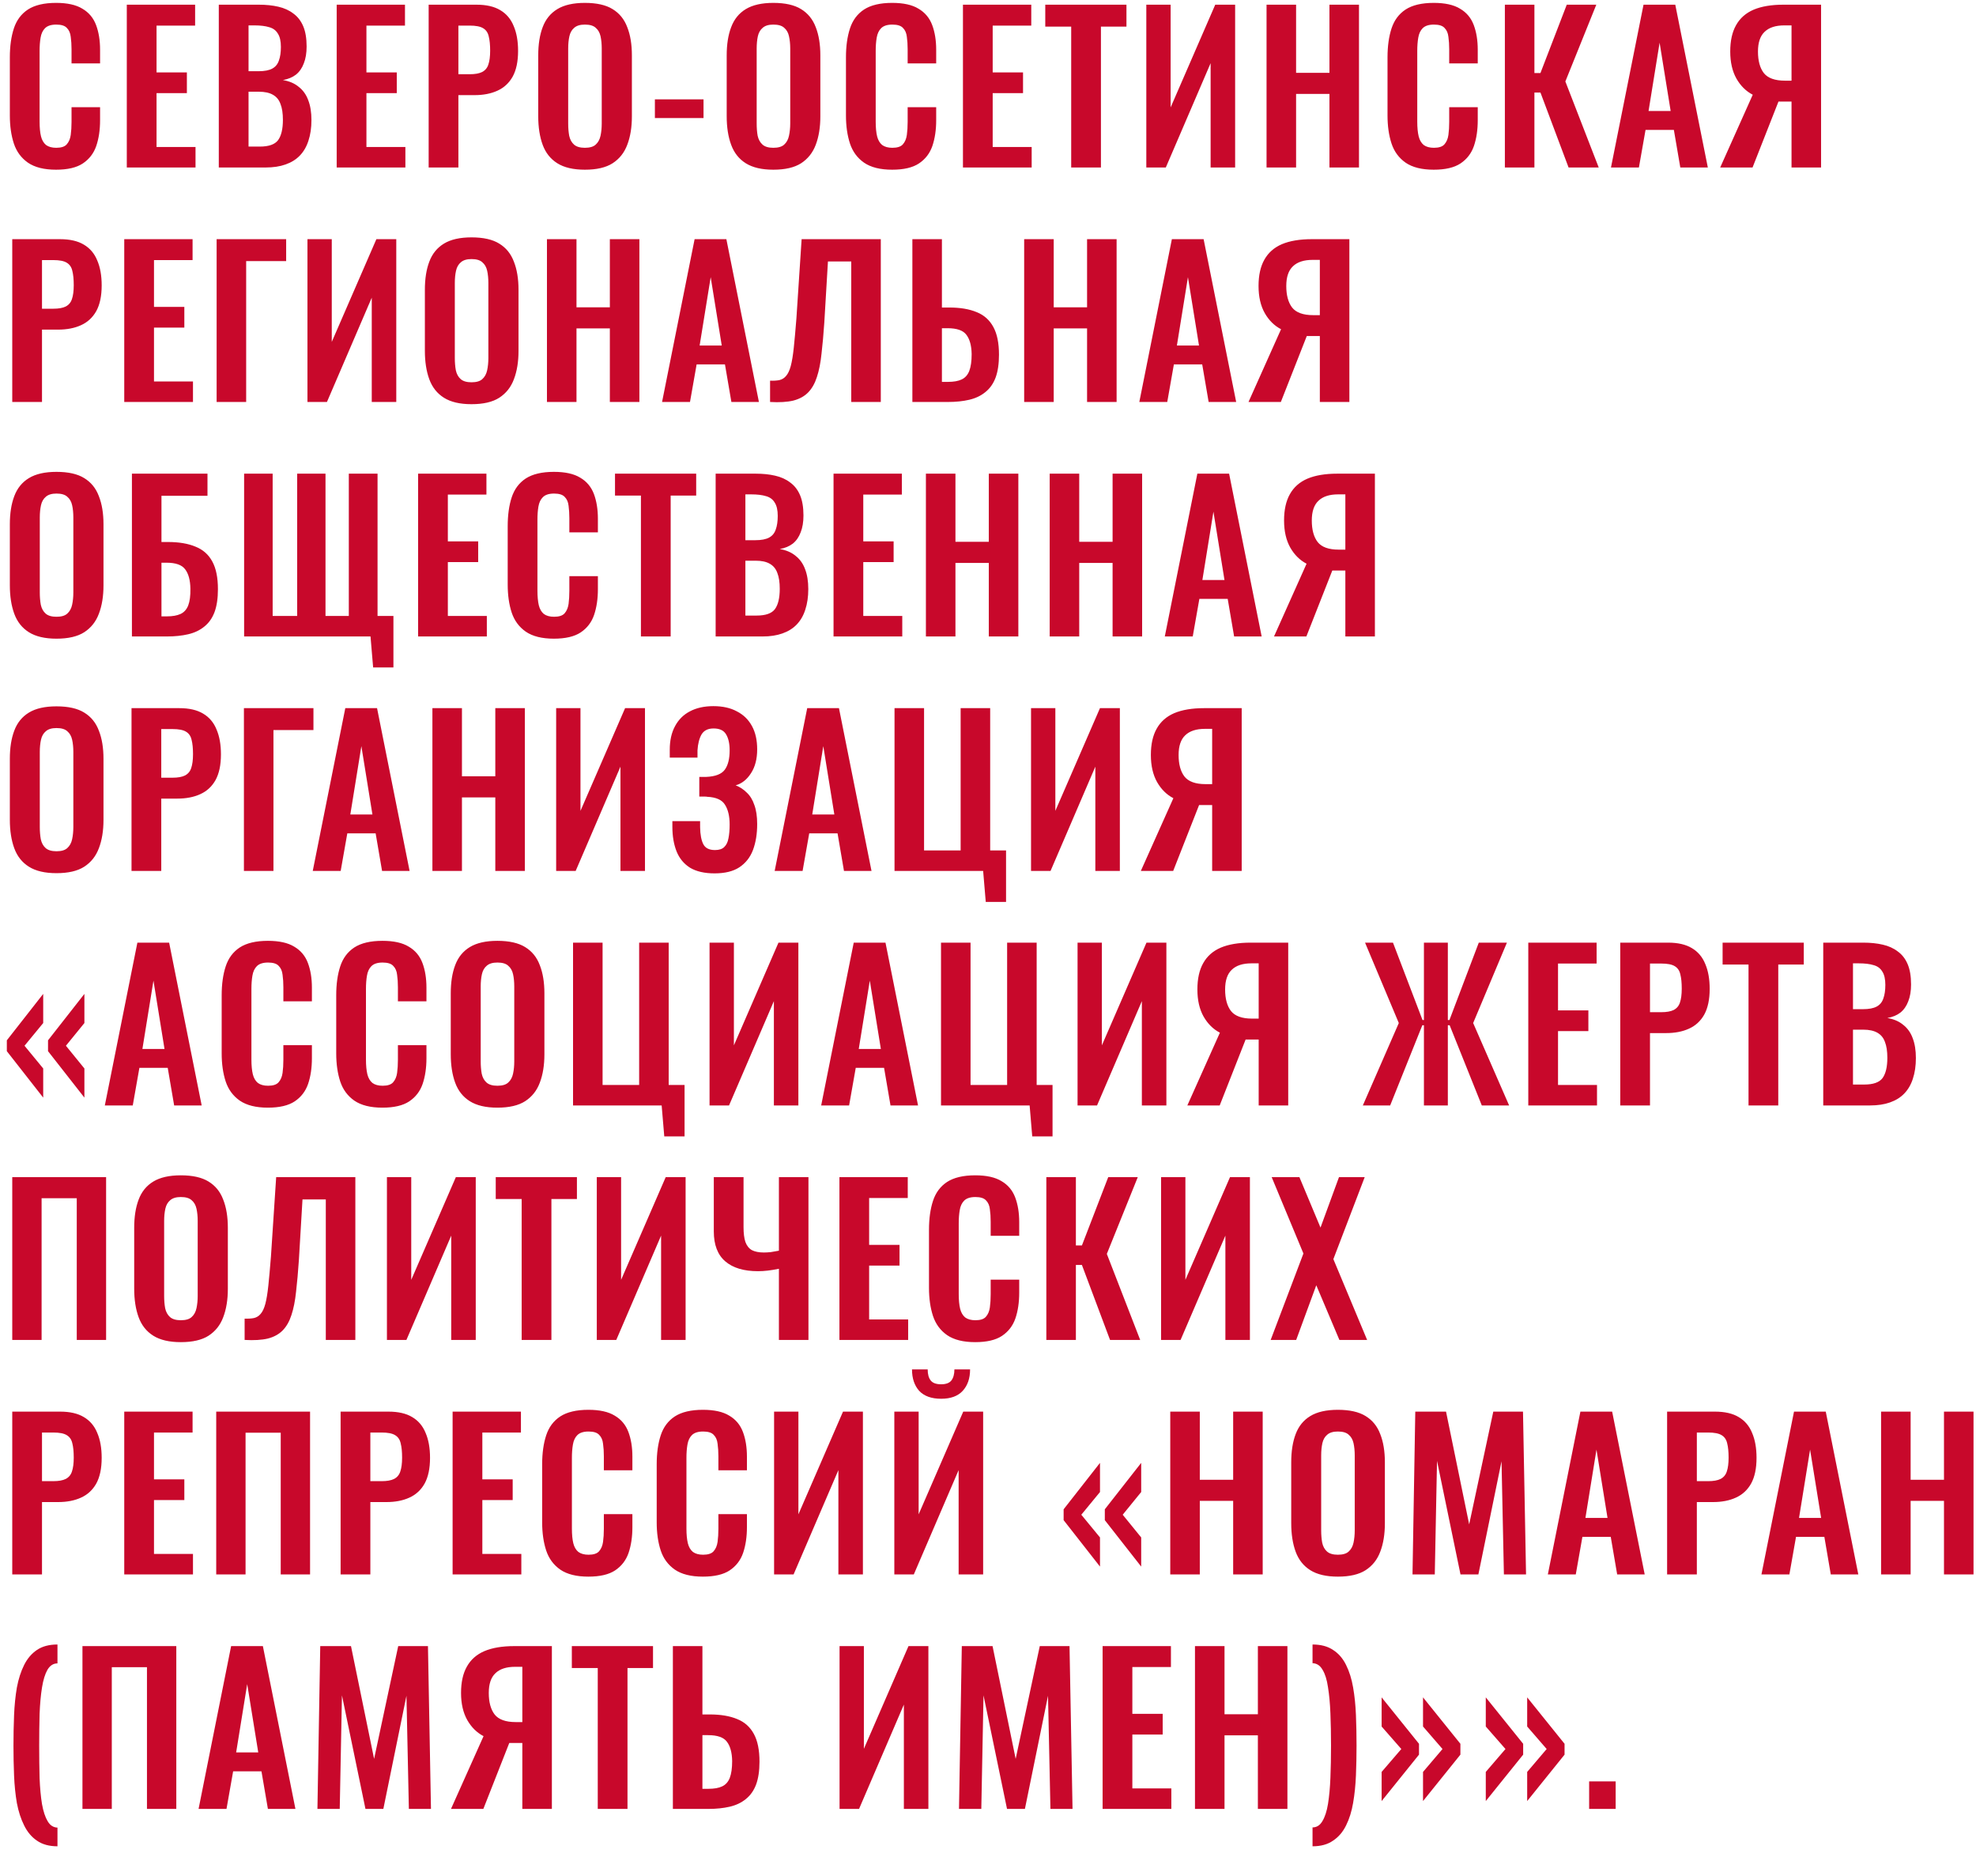 <svg width="59" height="56" viewBox="0 0 59 56" fill="none" xmlns="http://www.w3.org/2000/svg">
  <path
    d="M1.674 5.066C1.318 5.066 1.038 4.996 0.834 4.856C0.634 4.716 0.494 4.526 0.414 4.286C0.334 4.042 0.294 3.762 0.294 3.446V1.712C0.294 1.38 0.334 1.092 0.414 0.848C0.494 0.604 0.634 0.416 0.834 0.284C1.038 0.152 1.318 0.086 1.674 0.086C2.01 0.086 2.272 0.144 2.46 0.26C2.652 0.372 2.788 0.534 2.868 0.746C2.948 0.958 2.988 1.204 2.988 1.484V1.892H2.136V1.472C2.136 1.336 2.128 1.212 2.112 1.1C2.1 0.988 2.062 0.9 1.998 0.836C1.938 0.768 1.832 0.734 1.68 0.734C1.528 0.734 1.416 0.77 1.344 0.842C1.276 0.91 1.232 1.004 1.212 1.124C1.192 1.24 1.182 1.372 1.182 1.52V3.632C1.182 3.808 1.196 3.954 1.224 4.07C1.252 4.182 1.302 4.268 1.374 4.328C1.45 4.384 1.552 4.412 1.68 4.412C1.828 4.412 1.932 4.378 1.992 4.31C2.056 4.238 2.096 4.144 2.112 4.028C2.128 3.912 2.136 3.782 2.136 3.638V3.2H2.988V3.59C2.988 3.878 2.95 4.134 2.874 4.358C2.798 4.578 2.664 4.752 2.472 4.88C2.284 5.004 2.018 5.066 1.674 5.066ZM3.786 5V0.14H5.826V0.764H4.674V2.162H5.58V2.78H4.674V4.388H5.838V5H3.786ZM6.533 5V0.14H7.727C7.943 0.14 8.137 0.16 8.309 0.2C8.485 0.24 8.635 0.308 8.759 0.404C8.887 0.496 8.985 0.622 9.053 0.782C9.121 0.942 9.155 1.144 9.155 1.388C9.155 1.584 9.127 1.752 9.071 1.892C9.019 2.032 8.941 2.144 8.837 2.228C8.733 2.308 8.603 2.362 8.447 2.39C8.639 2.422 8.797 2.49 8.921 2.594C9.049 2.694 9.143 2.826 9.203 2.99C9.267 3.154 9.299 3.352 9.299 3.584C9.299 3.816 9.269 4.022 9.209 4.202C9.153 4.378 9.067 4.526 8.951 4.646C8.839 4.762 8.697 4.85 8.525 4.91C8.357 4.97 8.159 5 7.931 5H6.533ZM7.421 4.376H7.757C8.025 4.376 8.207 4.312 8.303 4.184C8.399 4.052 8.447 3.85 8.447 3.578C8.447 3.382 8.423 3.224 8.375 3.104C8.331 2.98 8.255 2.888 8.147 2.828C8.043 2.768 7.903 2.738 7.727 2.738H7.421V4.376ZM7.421 2.126H7.721C7.897 2.126 8.033 2.1 8.129 2.048C8.225 1.996 8.291 1.916 8.327 1.808C8.367 1.7 8.387 1.564 8.387 1.4C8.387 1.228 8.357 1.096 8.297 1.004C8.241 0.908 8.155 0.844 8.039 0.812C7.923 0.776 7.775 0.758 7.595 0.758H7.421V2.126ZM10.053 5V0.14H12.092V0.764H10.941V2.162H11.847V2.78H10.941V4.388H12.104V5H10.053ZM12.799 5V0.14H14.227C14.519 0.14 14.755 0.194 14.935 0.302C15.119 0.41 15.253 0.568 15.337 0.776C15.425 0.98 15.469 1.228 15.469 1.52C15.469 1.836 15.415 2.092 15.307 2.288C15.199 2.48 15.047 2.62 14.851 2.708C14.659 2.796 14.431 2.84 14.167 2.84H13.687V5H12.799ZM13.687 2.216H14.023C14.183 2.216 14.307 2.194 14.395 2.15C14.487 2.102 14.549 2.028 14.581 1.928C14.617 1.824 14.635 1.686 14.635 1.514C14.635 1.338 14.621 1.196 14.593 1.088C14.569 0.976 14.513 0.894 14.425 0.842C14.341 0.79 14.207 0.764 14.023 0.764H13.687V2.216ZM17.463 5.066C17.119 5.066 16.845 5.002 16.641 4.874C16.437 4.746 16.291 4.562 16.203 4.322C16.115 4.082 16.071 3.798 16.071 3.47V1.652C16.071 1.324 16.115 1.044 16.203 0.812C16.291 0.576 16.437 0.396 16.641 0.272C16.845 0.148 17.119 0.086 17.463 0.086C17.815 0.086 18.091 0.148 18.291 0.272C18.495 0.396 18.641 0.576 18.729 0.812C18.821 1.044 18.867 1.324 18.867 1.652V3.476C18.867 3.8 18.821 4.082 18.729 4.322C18.641 4.558 18.495 4.742 18.291 4.874C18.091 5.002 17.815 5.066 17.463 5.066ZM17.463 4.412C17.611 4.412 17.719 4.38 17.787 4.316C17.859 4.252 17.907 4.164 17.931 4.052C17.955 3.94 17.967 3.818 17.967 3.686V1.448C17.967 1.312 17.955 1.19 17.931 1.082C17.907 0.974 17.859 0.89 17.787 0.83C17.719 0.766 17.611 0.734 17.463 0.734C17.323 0.734 17.217 0.766 17.145 0.83C17.073 0.89 17.025 0.974 17.001 1.082C16.977 1.19 16.965 1.312 16.965 1.448V3.686C16.965 3.818 16.975 3.94 16.995 4.052C17.019 4.164 17.067 4.252 17.139 4.316C17.211 4.38 17.319 4.412 17.463 4.412ZM19.554 3.524V2.966H21.006V3.524H19.554ZM23.09 5.066C22.747 5.066 22.473 5.002 22.268 4.874C22.064 4.746 21.919 4.562 21.831 4.322C21.742 4.082 21.698 3.798 21.698 3.47V1.652C21.698 1.324 21.742 1.044 21.831 0.812C21.919 0.576 22.064 0.396 22.268 0.272C22.473 0.148 22.747 0.086 23.09 0.086C23.442 0.086 23.718 0.148 23.919 0.272C24.122 0.396 24.268 0.576 24.357 0.812C24.448 1.044 24.494 1.324 24.494 1.652V3.476C24.494 3.8 24.448 4.082 24.357 4.322C24.268 4.558 24.122 4.742 23.919 4.874C23.718 5.002 23.442 5.066 23.09 5.066ZM23.09 4.412C23.238 4.412 23.346 4.38 23.415 4.316C23.486 4.252 23.535 4.164 23.558 4.052C23.582 3.94 23.595 3.818 23.595 3.686V1.448C23.595 1.312 23.582 1.19 23.558 1.082C23.535 0.974 23.486 0.89 23.415 0.83C23.346 0.766 23.238 0.734 23.09 0.734C22.951 0.734 22.845 0.766 22.773 0.83C22.701 0.89 22.652 0.974 22.628 1.082C22.605 1.19 22.593 1.312 22.593 1.448V3.686C22.593 3.818 22.602 3.94 22.622 4.052C22.646 4.164 22.695 4.252 22.767 4.316C22.838 4.38 22.947 4.412 23.09 4.412ZM26.639 5.066C26.283 5.066 26.003 4.996 25.799 4.856C25.599 4.716 25.459 4.526 25.379 4.286C25.299 4.042 25.259 3.762 25.259 3.446V1.712C25.259 1.38 25.299 1.092 25.379 0.848C25.459 0.604 25.599 0.416 25.799 0.284C26.003 0.152 26.283 0.086 26.639 0.086C26.975 0.086 27.237 0.144 27.425 0.26C27.617 0.372 27.753 0.534 27.833 0.746C27.913 0.958 27.953 1.204 27.953 1.484V1.892H27.101V1.472C27.101 1.336 27.093 1.212 27.077 1.1C27.065 0.988 27.027 0.9 26.963 0.836C26.903 0.768 26.797 0.734 26.645 0.734C26.493 0.734 26.381 0.77 26.309 0.842C26.241 0.91 26.197 1.004 26.177 1.124C26.157 1.24 26.147 1.372 26.147 1.52V3.632C26.147 3.808 26.161 3.954 26.189 4.07C26.217 4.182 26.267 4.268 26.339 4.328C26.415 4.384 26.517 4.412 26.645 4.412C26.793 4.412 26.897 4.378 26.957 4.31C27.021 4.238 27.061 4.144 27.077 4.028C27.093 3.912 27.101 3.782 27.101 3.638V3.2H27.953V3.59C27.953 3.878 27.915 4.134 27.839 4.358C27.763 4.578 27.629 4.752 27.437 4.88C27.249 5.004 26.983 5.066 26.639 5.066ZM28.752 5V0.14H30.792V0.764H29.64V2.162H30.546V2.78H29.64V4.388H30.804V5H28.752ZM31.984 5V0.794H31.21V0.14H33.634V0.794H32.872V5H31.984ZM34.227 5V0.14H34.953V3.206L36.285 0.14H36.879V5H36.147V1.886L34.809 5H34.227ZM37.817 5V0.14H38.699V2.174H39.695V0.14H40.577V5H39.695V2.804H38.699V5H37.817ZM42.809 5.066C42.453 5.066 42.173 4.996 41.969 4.856C41.769 4.716 41.629 4.526 41.549 4.286C41.469 4.042 41.429 3.762 41.429 3.446V1.712C41.429 1.38 41.469 1.092 41.549 0.848C41.629 0.604 41.769 0.416 41.969 0.284C42.173 0.152 42.453 0.086 42.809 0.086C43.145 0.086 43.407 0.144 43.595 0.26C43.787 0.372 43.923 0.534 44.003 0.746C44.083 0.958 44.123 1.204 44.123 1.484V1.892H43.271V1.472C43.271 1.336 43.263 1.212 43.247 1.1C43.235 0.988 43.197 0.9 43.133 0.836C43.073 0.768 42.967 0.734 42.815 0.734C42.663 0.734 42.551 0.77 42.479 0.842C42.411 0.91 42.367 1.004 42.347 1.124C42.327 1.24 42.317 1.372 42.317 1.52V3.632C42.317 3.808 42.331 3.954 42.359 4.07C42.387 4.182 42.437 4.268 42.509 4.328C42.585 4.384 42.687 4.412 42.815 4.412C42.963 4.412 43.067 4.378 43.127 4.31C43.191 4.238 43.231 4.144 43.247 4.028C43.263 3.912 43.271 3.782 43.271 3.638V3.2H44.123V3.59C44.123 3.878 44.085 4.134 44.009 4.358C43.933 4.578 43.799 4.752 43.607 4.88C43.419 5.004 43.153 5.066 42.809 5.066ZM44.933 5V0.14H45.815V2.18H45.995L46.781 0.14H47.663L46.739 2.432L47.735 5H46.835L45.995 2.762H45.815V5H44.933ZM48.101 5L49.073 0.14H50.021L50.993 5H50.171L49.979 3.878H49.133L48.935 5H48.101ZM49.223 3.314H49.883L49.553 1.274L49.223 3.314ZM51.362 5L52.334 2.828C52.134 2.724 51.972 2.564 51.848 2.348C51.724 2.128 51.662 1.858 51.662 1.538C51.662 1.218 51.72 0.956 51.836 0.752C51.952 0.544 52.126 0.39 52.358 0.29C52.594 0.19 52.892 0.14 53.252 0.14H54.374V5H53.492V3.032H53.21C53.202 3.032 53.184 3.032 53.156 3.032C53.128 3.032 53.11 3.032 53.102 3.032L52.328 5H51.362ZM53.294 2.408H53.492V0.758H53.276C53.016 0.758 52.82 0.822 52.688 0.95C52.556 1.074 52.49 1.27 52.49 1.538C52.49 1.814 52.548 2.028 52.664 2.18C52.784 2.332 52.994 2.408 53.294 2.408ZM0.366 12V7.14H1.794C2.086 7.14 2.322 7.194 2.502 7.302C2.686 7.41 2.82 7.568 2.904 7.776C2.992 7.98 3.036 8.228 3.036 8.52C3.036 8.836 2.982 9.092 2.874 9.288C2.766 9.48 2.614 9.62 2.418 9.708C2.226 9.796 1.998 9.84 1.734 9.84H1.254V12H0.366ZM1.254 9.216H1.59C1.75 9.216 1.874 9.194 1.962 9.15C2.054 9.102 2.116 9.028 2.148 8.928C2.184 8.824 2.202 8.686 2.202 8.514C2.202 8.338 2.188 8.196 2.16 8.088C2.136 7.976 2.08 7.894 1.992 7.842C1.908 7.79 1.774 7.764 1.59 7.764H1.254V9.216ZM3.71 12V7.14H5.75V7.764H4.598V9.162H5.504V9.78H4.598V11.388H5.762V12H3.71ZM6.468 12V7.14H8.544V7.794H7.35V12H6.468ZM9.18 12V7.14H9.906V10.206L11.238 7.14H11.832V12H11.1V8.886L9.762 12H9.18ZM14.078 12.066C13.734 12.066 13.46 12.002 13.256 11.874C13.052 11.746 12.906 11.562 12.818 11.322C12.73 11.082 12.686 10.798 12.686 10.47V8.652C12.686 8.324 12.73 8.044 12.818 7.812C12.906 7.576 13.052 7.396 13.256 7.272C13.46 7.148 13.734 7.086 14.078 7.086C14.43 7.086 14.706 7.148 14.906 7.272C15.11 7.396 15.256 7.576 15.344 7.812C15.436 8.044 15.482 8.324 15.482 8.652V10.476C15.482 10.8 15.436 11.082 15.344 11.322C15.256 11.558 15.11 11.742 14.906 11.874C14.706 12.002 14.43 12.066 14.078 12.066ZM14.078 11.412C14.226 11.412 14.334 11.38 14.402 11.316C14.474 11.252 14.522 11.164 14.546 11.052C14.57 10.94 14.582 10.818 14.582 10.686V8.448C14.582 8.312 14.57 8.19 14.546 8.082C14.522 7.974 14.474 7.89 14.402 7.83C14.334 7.766 14.226 7.734 14.078 7.734C13.938 7.734 13.832 7.766 13.76 7.83C13.688 7.89 13.64 7.974 13.616 8.082C13.592 8.19 13.58 8.312 13.58 8.448V10.686C13.58 10.818 13.59 10.94 13.61 11.052C13.634 11.164 13.682 11.252 13.754 11.316C13.826 11.38 13.934 11.412 14.078 11.412ZM16.331 12V7.14H17.213V9.174H18.209V7.14H19.091V12H18.209V9.804H17.213V12H16.331ZM19.768 12L20.74 7.14H21.688L22.66 12H21.838L21.646 10.878H20.8L20.602 12H19.768ZM20.89 10.314H21.55L21.22 8.274L20.89 10.314ZM22.993 12V11.364C23.105 11.368 23.199 11.362 23.275 11.346C23.355 11.326 23.421 11.284 23.473 11.22C23.529 11.156 23.575 11.058 23.611 10.926C23.647 10.79 23.677 10.608 23.701 10.38C23.725 10.152 23.751 9.862 23.779 9.51L23.935 7.14H26.299V12H25.417V7.806H24.721L24.613 9.618C24.589 9.974 24.561 10.288 24.529 10.56C24.501 10.832 24.455 11.064 24.391 11.256C24.331 11.444 24.245 11.596 24.133 11.712C24.021 11.828 23.873 11.91 23.689 11.958C23.505 12.002 23.273 12.016 22.993 12ZM27.242 12V7.14H28.124V9.18H28.34C28.668 9.18 28.942 9.226 29.162 9.318C29.382 9.406 29.548 9.554 29.66 9.762C29.772 9.966 29.828 10.242 29.828 10.59C29.828 10.862 29.794 11.09 29.726 11.274C29.658 11.454 29.556 11.598 29.42 11.706C29.288 11.814 29.128 11.89 28.94 11.934C28.752 11.978 28.54 12 28.304 12H27.242ZM28.124 11.4H28.304C28.476 11.4 28.612 11.376 28.712 11.328C28.816 11.28 28.892 11.196 28.94 11.076C28.988 10.952 29.012 10.784 29.012 10.572C29.008 10.32 28.956 10.128 28.856 9.996C28.76 9.864 28.572 9.798 28.292 9.798H28.124V11.4ZM30.58 12V7.14H31.462V9.174H32.458V7.14H33.34V12H32.458V9.804H31.462V12H30.58ZM34.018 12L34.99 7.14H35.938L36.91 12H36.088L35.896 10.878H35.05L34.852 12H34.018ZM35.14 10.314H35.8L35.47 8.274L35.14 10.314ZM37.278 12L38.25 9.828C38.05 9.724 37.888 9.564 37.764 9.348C37.64 9.128 37.578 8.858 37.578 8.538C37.578 8.218 37.636 7.956 37.752 7.752C37.868 7.544 38.042 7.39 38.274 7.29C38.51 7.19 38.808 7.14 39.168 7.14H40.29V12H39.408V10.032H39.126C39.118 10.032 39.1 10.032 39.072 10.032C39.044 10.032 39.026 10.032 39.018 10.032L38.244 12H37.278ZM39.21 9.408H39.408V7.758H39.192C38.932 7.758 38.736 7.822 38.604 7.95C38.472 8.074 38.406 8.27 38.406 8.538C38.406 8.814 38.464 9.028 38.58 9.18C38.7 9.332 38.91 9.408 39.21 9.408ZM1.686 19.066C1.342 19.066 1.068 19.002 0.864 18.874C0.66 18.746 0.514 18.562 0.426 18.322C0.338 18.082 0.294 17.798 0.294 17.47V15.652C0.294 15.324 0.338 15.044 0.426 14.812C0.514 14.576 0.66 14.396 0.864 14.272C1.068 14.148 1.342 14.086 1.686 14.086C2.038 14.086 2.314 14.148 2.514 14.272C2.718 14.396 2.864 14.576 2.952 14.812C3.044 15.044 3.09 15.324 3.09 15.652V17.476C3.09 17.8 3.044 18.082 2.952 18.322C2.864 18.558 2.718 18.742 2.514 18.874C2.314 19.002 2.038 19.066 1.686 19.066ZM1.686 18.412C1.834 18.412 1.942 18.38 2.01 18.316C2.082 18.252 2.13 18.164 2.154 18.052C2.178 17.94 2.19 17.818 2.19 17.686V15.448C2.19 15.312 2.178 15.19 2.154 15.082C2.13 14.974 2.082 14.89 2.01 14.83C1.942 14.766 1.834 14.734 1.686 14.734C1.546 14.734 1.44 14.766 1.368 14.83C1.296 14.89 1.248 14.974 1.224 15.082C1.2 15.19 1.188 15.312 1.188 15.448V17.686C1.188 17.818 1.198 17.94 1.218 18.052C1.242 18.164 1.29 18.252 1.362 18.316C1.434 18.38 1.542 18.412 1.686 18.412ZM3.939 19V14.14H6.195V14.8H4.821V16.18H5.013C5.341 16.18 5.615 16.226 5.835 16.318C6.059 16.406 6.227 16.554 6.339 16.762C6.451 16.966 6.507 17.242 6.507 17.59C6.507 17.862 6.473 18.09 6.405 18.274C6.337 18.454 6.235 18.598 6.099 18.706C5.967 18.814 5.807 18.89 5.619 18.934C5.431 18.978 5.217 19 4.977 19H3.939ZM4.821 18.4H4.983C5.151 18.4 5.287 18.376 5.391 18.328C5.495 18.28 5.571 18.196 5.619 18.076C5.667 17.952 5.689 17.784 5.685 17.572C5.681 17.32 5.629 17.128 5.529 16.996C5.433 16.864 5.247 16.798 4.971 16.798H4.821V18.4ZM11.141 19.924L11.063 19H7.289V14.14H8.141V18.388H8.873V14.14H9.719V18.388H10.415V14.14H11.273V18.388H11.747V19.924H11.141ZM12.484 19V14.14H14.524V14.764H13.372V16.162H14.278V16.78H13.372V18.388H14.536V19H12.484ZM16.538 19.066C16.183 19.066 15.902 18.996 15.698 18.856C15.498 18.716 15.358 18.526 15.278 18.286C15.198 18.042 15.159 17.762 15.159 17.446V15.712C15.159 15.38 15.198 15.092 15.278 14.848C15.358 14.604 15.498 14.416 15.698 14.284C15.902 14.152 16.183 14.086 16.538 14.086C16.875 14.086 17.137 14.144 17.325 14.26C17.517 14.372 17.652 14.534 17.733 14.746C17.812 14.958 17.852 15.204 17.852 15.484V15.892H17V15.472C17 15.336 16.992 15.212 16.977 15.1C16.965 14.988 16.927 14.9 16.863 14.836C16.802 14.768 16.697 14.734 16.544 14.734C16.392 14.734 16.28 14.77 16.209 14.842C16.14 14.91 16.096 15.004 16.076 15.124C16.056 15.24 16.047 15.372 16.047 15.52V17.632C16.047 17.808 16.061 17.954 16.088 18.07C16.116 18.182 16.166 18.268 16.238 18.328C16.314 18.384 16.416 18.412 16.544 18.412C16.692 18.412 16.797 18.378 16.857 18.31C16.921 18.238 16.96 18.144 16.977 18.028C16.992 17.912 17 17.782 17 17.638V17.2H17.852V17.59C17.852 17.878 17.814 18.134 17.738 18.358C17.663 18.578 17.529 18.752 17.337 18.88C17.148 19.004 16.883 19.066 16.538 19.066ZM19.137 19V14.794H18.363V14.14H20.787V14.794H20.025V19H19.137ZM21.368 19V14.14H22.562C22.778 14.14 22.972 14.16 23.144 14.2C23.32 14.24 23.47 14.308 23.594 14.404C23.722 14.496 23.82 14.622 23.888 14.782C23.956 14.942 23.99 15.144 23.99 15.388C23.99 15.584 23.962 15.752 23.906 15.892C23.854 16.032 23.776 16.144 23.672 16.228C23.568 16.308 23.438 16.362 23.282 16.39C23.474 16.422 23.632 16.49 23.756 16.594C23.884 16.694 23.978 16.826 24.038 16.99C24.102 17.154 24.134 17.352 24.134 17.584C24.134 17.816 24.104 18.022 24.044 18.202C23.988 18.378 23.902 18.526 23.786 18.646C23.674 18.762 23.532 18.85 23.36 18.91C23.192 18.97 22.994 19 22.766 19H21.368ZM22.256 18.376H22.592C22.86 18.376 23.042 18.312 23.138 18.184C23.234 18.052 23.282 17.85 23.282 17.578C23.282 17.382 23.258 17.224 23.21 17.104C23.166 16.98 23.09 16.888 22.982 16.828C22.878 16.768 22.738 16.738 22.562 16.738H22.256V18.376ZM22.256 16.126H22.556C22.732 16.126 22.868 16.1 22.964 16.048C23.06 15.996 23.126 15.916 23.162 15.808C23.202 15.7 23.222 15.564 23.222 15.4C23.222 15.228 23.192 15.096 23.132 15.004C23.076 14.908 22.99 14.844 22.874 14.812C22.758 14.776 22.61 14.758 22.43 14.758H22.256V16.126ZM24.888 19V14.14H26.928V14.764H25.776V16.162H26.682V16.78H25.776V18.388H26.94V19H24.888ZM27.646 19V14.14H28.528V16.174H29.524V14.14H30.406V19H29.524V16.804H28.528V19H27.646ZM31.342 19V14.14H32.224V16.174H33.22V14.14H34.102V19H33.22V16.804H32.224V19H31.342ZM34.779 19L35.751 14.14H36.699L37.671 19H36.849L36.657 17.878H35.811L35.613 19H34.779ZM35.901 17.314H36.561L36.231 15.274L35.901 17.314ZM38.04 19L39.012 16.828C38.812 16.724 38.65 16.564 38.526 16.348C38.402 16.128 38.34 15.858 38.34 15.538C38.34 15.218 38.398 14.956 38.514 14.752C38.63 14.544 38.804 14.39 39.036 14.29C39.272 14.19 39.57 14.14 39.93 14.14H41.052V19H40.17V17.032H39.888C39.88 17.032 39.862 17.032 39.834 17.032C39.806 17.032 39.788 17.032 39.78 17.032L39.006 19H38.04ZM39.972 16.408H40.17V14.758H39.954C39.694 14.758 39.498 14.822 39.366 14.95C39.234 15.074 39.168 15.27 39.168 15.538C39.168 15.814 39.226 16.028 39.342 16.18C39.462 16.332 39.672 16.408 39.972 16.408ZM1.686 26.066C1.342 26.066 1.068 26.002 0.864 25.874C0.66 25.746 0.514 25.562 0.426 25.322C0.338 25.082 0.294 24.798 0.294 24.47V22.652C0.294 22.324 0.338 22.044 0.426 21.812C0.514 21.576 0.66 21.396 0.864 21.272C1.068 21.148 1.342 21.086 1.686 21.086C2.038 21.086 2.314 21.148 2.514 21.272C2.718 21.396 2.864 21.576 2.952 21.812C3.044 22.044 3.09 22.324 3.09 22.652V24.476C3.09 24.8 3.044 25.082 2.952 25.322C2.864 25.558 2.718 25.742 2.514 25.874C2.314 26.002 2.038 26.066 1.686 26.066ZM1.686 25.412C1.834 25.412 1.942 25.38 2.01 25.316C2.082 25.252 2.13 25.164 2.154 25.052C2.178 24.94 2.19 24.818 2.19 24.686V22.448C2.19 22.312 2.178 22.19 2.154 22.082C2.13 21.974 2.082 21.89 2.01 21.83C1.942 21.766 1.834 21.734 1.686 21.734C1.546 21.734 1.44 21.766 1.368 21.83C1.296 21.89 1.248 21.974 1.224 22.082C1.2 22.19 1.188 22.312 1.188 22.448V24.686C1.188 24.818 1.198 24.94 1.218 25.052C1.242 25.164 1.29 25.252 1.362 25.316C1.434 25.38 1.542 25.412 1.686 25.412ZM3.927 26V21.14H5.355C5.647 21.14 5.883 21.194 6.063 21.302C6.247 21.41 6.381 21.568 6.465 21.776C6.553 21.98 6.597 22.228 6.597 22.52C6.597 22.836 6.543 23.092 6.435 23.288C6.327 23.48 6.175 23.62 5.979 23.708C5.787 23.796 5.559 23.84 5.295 23.84H4.815V26H3.927ZM4.815 23.216H5.151C5.311 23.216 5.435 23.194 5.523 23.15C5.615 23.102 5.677 23.028 5.709 22.928C5.745 22.824 5.763 22.686 5.763 22.514C5.763 22.338 5.749 22.196 5.721 22.088C5.697 21.976 5.641 21.894 5.553 21.842C5.469 21.79 5.335 21.764 5.151 21.764H4.815V23.216ZM7.283 26V21.14H9.359V21.794H8.165V26H7.283ZM9.338 26L10.31 21.14H11.258L12.23 26H11.408L11.216 24.878H10.37L10.172 26H9.338ZM10.46 24.314H11.12L10.79 22.274L10.46 24.314ZM12.911 26V21.14H13.793V23.174H14.789V21.14H15.671V26H14.789V23.804H13.793V26H12.911ZM16.606 26V21.14H17.332V24.206L18.664 21.14H19.258V26H18.526V22.886L17.188 26H16.606ZM21.336 26.072C21.036 26.072 20.792 26.016 20.604 25.904C20.42 25.788 20.286 25.626 20.202 25.418C20.118 25.206 20.076 24.96 20.076 24.68V24.512H20.904C20.904 24.532 20.904 24.56 20.904 24.596C20.904 24.628 20.904 24.66 20.904 24.692C20.908 24.916 20.94 25.086 21 25.202C21.06 25.318 21.176 25.376 21.348 25.376C21.472 25.376 21.564 25.346 21.624 25.286C21.688 25.226 21.73 25.14 21.75 25.028C21.774 24.912 21.786 24.774 21.786 24.614C21.786 24.366 21.74 24.17 21.648 24.026C21.56 23.878 21.382 23.798 21.114 23.786C21.102 23.782 21.082 23.78 21.054 23.78C21.03 23.78 21.002 23.78 20.97 23.78C20.938 23.78 20.908 23.78 20.88 23.78V23.192C20.904 23.192 20.928 23.192 20.952 23.192C20.976 23.192 21 23.192 21.024 23.192C21.052 23.192 21.074 23.192 21.09 23.192C21.362 23.18 21.546 23.108 21.642 22.976C21.738 22.844 21.786 22.652 21.786 22.4C21.786 22.196 21.75 22.036 21.678 21.92C21.61 21.804 21.486 21.746 21.306 21.746C21.138 21.746 21.018 21.806 20.946 21.926C20.878 22.046 20.838 22.204 20.826 22.4C20.826 22.416 20.826 22.446 20.826 22.49C20.826 22.53 20.826 22.572 20.826 22.616H19.998V22.382C19.998 22.106 20.05 21.872 20.154 21.68C20.258 21.484 20.406 21.336 20.598 21.236C20.794 21.132 21.028 21.08 21.3 21.08C21.576 21.08 21.81 21.132 22.002 21.236C22.198 21.336 22.348 21.482 22.452 21.674C22.556 21.862 22.608 22.094 22.608 22.37C22.608 22.658 22.546 22.896 22.422 23.084C22.302 23.272 22.15 23.392 21.966 23.444C22.09 23.492 22.2 23.564 22.296 23.66C22.396 23.752 22.472 23.876 22.524 24.032C22.58 24.184 22.608 24.374 22.608 24.602C22.608 24.894 22.566 25.152 22.482 25.376C22.398 25.596 22.262 25.768 22.074 25.892C21.89 26.012 21.644 26.072 21.336 26.072ZM23.13 26L24.102 21.14H25.05L26.022 26H25.2L25.008 24.878H24.162L23.964 26H23.13ZM24.252 24.314H24.912L24.582 22.274L24.252 24.314ZM29.433 26.924L29.355 26H26.709V21.14H27.591V25.388H28.683V21.14H29.565V25.388H30.039V26.924H29.433ZM30.785 26V21.14H31.511V24.206L32.843 21.14H33.437V26H32.705V22.886L31.367 26H30.785ZM34.063 26L35.035 23.828C34.835 23.724 34.673 23.564 34.549 23.348C34.425 23.128 34.363 22.858 34.363 22.538C34.363 22.218 34.421 21.956 34.537 21.752C34.653 21.544 34.827 21.39 35.059 21.29C35.295 21.19 35.593 21.14 35.953 21.14H37.075V26H36.193V24.032H35.911C35.903 24.032 35.885 24.032 35.857 24.032C35.829 24.032 35.811 24.032 35.803 24.032L35.029 26H34.063ZM35.995 23.408H36.193V21.758H35.977C35.717 21.758 35.521 21.822 35.389 21.95C35.257 22.074 35.191 22.27 35.191 22.538C35.191 22.814 35.249 23.028 35.365 23.18C35.485 23.332 35.695 23.408 35.995 23.408ZM2.52 32.766L1.434 31.38V31.056L2.52 29.67V30.54L1.968 31.218L2.52 31.896V32.766ZM1.29 32.766L0.204 31.38V31.056L1.29 29.67V30.54L0.732 31.218L1.29 31.896V32.766ZM3.13 33L4.102 28.14H5.05L6.022 33H5.2L5.008 31.878H4.162L3.964 33H3.13ZM4.252 31.314H4.912L4.582 29.274L4.252 31.314ZM7.999 33.066C7.643 33.066 7.363 32.996 7.159 32.856C6.959 32.716 6.819 32.526 6.739 32.286C6.659 32.042 6.619 31.762 6.619 31.446V29.712C6.619 29.38 6.659 29.092 6.739 28.848C6.819 28.604 6.959 28.416 7.159 28.284C7.363 28.152 7.643 28.086 7.999 28.086C8.335 28.086 8.597 28.144 8.785 28.26C8.977 28.372 9.113 28.534 9.193 28.746C9.273 28.958 9.313 29.204 9.313 29.484V29.892H8.461V29.472C8.461 29.336 8.453 29.212 8.437 29.1C8.425 28.988 8.387 28.9 8.323 28.836C8.263 28.768 8.157 28.734 8.005 28.734C7.853 28.734 7.741 28.77 7.669 28.842C7.601 28.91 7.557 29.004 7.537 29.124C7.517 29.24 7.507 29.372 7.507 29.52V31.632C7.507 31.808 7.521 31.954 7.549 32.07C7.577 32.182 7.627 32.268 7.699 32.328C7.775 32.384 7.877 32.412 8.005 32.412C8.153 32.412 8.257 32.378 8.317 32.31C8.381 32.238 8.421 32.144 8.437 32.028C8.453 31.912 8.461 31.782 8.461 31.638V31.2H9.313V31.59C9.313 31.878 9.275 32.134 9.199 32.358C9.123 32.578 8.989 32.752 8.797 32.88C8.609 33.004 8.343 33.066 7.999 33.066ZM11.419 33.066C11.063 33.066 10.783 32.996 10.579 32.856C10.379 32.716 10.239 32.526 10.159 32.286C10.079 32.042 10.039 31.762 10.039 31.446V29.712C10.039 29.38 10.079 29.092 10.159 28.848C10.239 28.604 10.379 28.416 10.579 28.284C10.783 28.152 11.063 28.086 11.419 28.086C11.755 28.086 12.017 28.144 12.205 28.26C12.397 28.372 12.533 28.534 12.613 28.746C12.693 28.958 12.733 29.204 12.733 29.484V29.892H11.881V29.472C11.881 29.336 11.873 29.212 11.857 29.1C11.845 28.988 11.807 28.9 11.743 28.836C11.683 28.768 11.577 28.734 11.425 28.734C11.273 28.734 11.161 28.77 11.089 28.842C11.021 28.91 10.977 29.004 10.957 29.124C10.937 29.24 10.927 29.372 10.927 29.52V31.632C10.927 31.808 10.941 31.954 10.969 32.07C10.997 32.182 11.047 32.268 11.119 32.328C11.195 32.384 11.297 32.412 11.425 32.412C11.573 32.412 11.677 32.378 11.737 32.31C11.801 32.238 11.841 32.144 11.857 32.028C11.873 31.912 11.881 31.782 11.881 31.638V31.2H12.733V31.59C12.733 31.878 12.695 32.134 12.619 32.358C12.543 32.578 12.409 32.752 12.217 32.88C12.029 33.004 11.763 33.066 11.419 33.066ZM14.851 33.066C14.507 33.066 14.233 33.002 14.029 32.874C13.825 32.746 13.679 32.562 13.591 32.322C13.503 32.082 13.459 31.798 13.459 31.47V29.652C13.459 29.324 13.503 29.044 13.591 28.812C13.679 28.576 13.825 28.396 14.029 28.272C14.233 28.148 14.507 28.086 14.851 28.086C15.203 28.086 15.479 28.148 15.679 28.272C15.883 28.396 16.029 28.576 16.117 28.812C16.209 29.044 16.255 29.324 16.255 29.652V31.476C16.255 31.8 16.209 32.082 16.117 32.322C16.029 32.558 15.883 32.742 15.679 32.874C15.479 33.002 15.203 33.066 14.851 33.066ZM14.851 32.412C14.999 32.412 15.107 32.38 15.175 32.316C15.247 32.252 15.295 32.164 15.319 32.052C15.343 31.94 15.355 31.818 15.355 31.686V29.448C15.355 29.312 15.343 29.19 15.319 29.082C15.295 28.974 15.247 28.89 15.175 28.83C15.107 28.766 14.999 28.734 14.851 28.734C14.711 28.734 14.605 28.766 14.533 28.83C14.461 28.89 14.413 28.974 14.389 29.082C14.365 29.19 14.353 29.312 14.353 29.448V31.686C14.353 31.818 14.363 31.94 14.383 32.052C14.407 32.164 14.455 32.252 14.527 32.316C14.599 32.38 14.707 32.412 14.851 32.412ZM19.834 33.924L19.756 33H17.11V28.14H17.992V32.388H19.084V28.14H19.966V32.388H20.44V33.924H19.834ZM21.186 33V28.14H21.913V31.206L23.244 28.14H23.838V33H23.107V29.886L21.768 33H21.186ZM24.519 33L25.491 28.14H26.439L27.411 33H26.589L26.397 31.878H25.551L25.353 33H24.519ZM25.641 31.314H26.301L25.971 29.274L25.641 31.314ZM30.821 33.924L30.743 33H28.097V28.14H28.979V32.388H30.071V28.14H30.953V32.388H31.427V33.924H30.821ZM32.174 33V28.14H32.9V31.206L34.232 28.14H34.826V33H34.094V29.886L32.756 33H32.174ZM35.452 33L36.424 30.828C36.224 30.724 36.062 30.564 35.938 30.348C35.814 30.128 35.752 29.858 35.752 29.538C35.752 29.218 35.81 28.956 35.926 28.752C36.042 28.544 36.216 28.39 36.448 28.29C36.684 28.19 36.982 28.14 37.342 28.14H38.464V33H37.582V31.032H37.3C37.292 31.032 37.274 31.032 37.246 31.032C37.218 31.032 37.2 31.032 37.192 31.032L36.418 33H35.452ZM37.384 30.408H37.582V28.758H37.366C37.106 28.758 36.91 28.822 36.778 28.95C36.646 29.074 36.58 29.27 36.58 29.538C36.58 29.814 36.638 30.028 36.754 30.18C36.874 30.332 37.084 30.408 37.384 30.408ZM40.692 33L41.766 30.54L40.758 28.14H41.592L42.474 30.45H42.516V28.14H43.23V30.45H43.278L44.154 28.14H44.994L43.986 30.54L45.06 33H44.244L43.284 30.606H43.23V33H42.516V30.606H42.468L41.508 33H40.692ZM45.632 33V28.14H47.672V28.764H46.52V30.162H47.426V30.78H46.52V32.388H47.684V33H45.632ZM48.378 33V28.14H49.806C50.098 28.14 50.334 28.194 50.514 28.302C50.698 28.41 50.832 28.568 50.916 28.776C51.004 28.98 51.048 29.228 51.048 29.52C51.048 29.836 50.994 30.092 50.886 30.288C50.778 30.48 50.626 30.62 50.43 30.708C50.238 30.796 50.01 30.84 49.746 30.84H49.266V33H48.378ZM49.266 30.216H49.602C49.762 30.216 49.886 30.194 49.974 30.15C50.066 30.102 50.128 30.028 50.16 29.928C50.196 29.824 50.214 29.686 50.214 29.514C50.214 29.338 50.2 29.196 50.172 29.088C50.148 28.976 50.092 28.894 50.004 28.842C49.92 28.79 49.786 28.764 49.602 28.764H49.266V30.216ZM52.208 33V28.794H51.434V28.14H53.858V28.794H53.096V33H52.208ZM54.439 33V28.14H55.633C55.849 28.14 56.043 28.16 56.215 28.2C56.391 28.24 56.541 28.308 56.665 28.404C56.793 28.496 56.891 28.622 56.959 28.782C57.027 28.942 57.061 29.144 57.061 29.388C57.061 29.584 57.033 29.752 56.977 29.892C56.925 30.032 56.847 30.144 56.743 30.228C56.639 30.308 56.509 30.362 56.353 30.39C56.545 30.422 56.703 30.49 56.827 30.594C56.955 30.694 57.049 30.826 57.109 30.99C57.173 31.154 57.205 31.352 57.205 31.584C57.205 31.816 57.175 32.022 57.115 32.202C57.059 32.378 56.973 32.526 56.857 32.646C56.745 32.762 56.603 32.85 56.431 32.91C56.263 32.97 56.065 33 55.837 33H54.439ZM55.327 32.376H55.663C55.931 32.376 56.113 32.312 56.209 32.184C56.305 32.052 56.353 31.85 56.353 31.578C56.353 31.382 56.329 31.224 56.281 31.104C56.237 30.98 56.161 30.888 56.053 30.828C55.949 30.768 55.809 30.738 55.633 30.738H55.327V32.376ZM55.327 30.126H55.627C55.803 30.126 55.939 30.1 56.035 30.048C56.131 29.996 56.197 29.916 56.233 29.808C56.273 29.7 56.293 29.564 56.293 29.4C56.293 29.228 56.263 29.096 56.203 29.004C56.147 28.908 56.061 28.844 55.945 28.812C55.829 28.776 55.681 28.758 55.501 28.758H55.327V30.126ZM0.366 40V35.14H3.168V40H2.292V35.77H1.242V40H0.366ZM5.399 40.066C5.055 40.066 4.781 40.002 4.577 39.874C4.373 39.746 4.227 39.562 4.139 39.322C4.051 39.082 4.007 38.798 4.007 38.47V36.652C4.007 36.324 4.051 36.044 4.139 35.812C4.227 35.576 4.373 35.396 4.577 35.272C4.781 35.148 5.055 35.086 5.399 35.086C5.751 35.086 6.027 35.148 6.227 35.272C6.431 35.396 6.577 35.576 6.665 35.812C6.757 36.044 6.803 36.324 6.803 36.652V38.476C6.803 38.8 6.757 39.082 6.665 39.322C6.577 39.558 6.431 39.742 6.227 39.874C6.027 40.002 5.751 40.066 5.399 40.066ZM5.399 39.412C5.547 39.412 5.655 39.38 5.723 39.316C5.795 39.252 5.843 39.164 5.867 39.052C5.891 38.94 5.903 38.818 5.903 38.686V36.448C5.903 36.312 5.891 36.19 5.867 36.082C5.843 35.974 5.795 35.89 5.723 35.83C5.655 35.766 5.547 35.734 5.399 35.734C5.259 35.734 5.153 35.766 5.081 35.83C5.009 35.89 4.961 35.974 4.937 36.082C4.913 36.19 4.901 36.312 4.901 36.448V38.686C4.901 38.818 4.911 38.94 4.931 39.052C4.955 39.164 5.003 39.252 5.075 39.316C5.147 39.38 5.255 39.412 5.399 39.412ZM7.304 40V39.364C7.416 39.368 7.51 39.362 7.586 39.346C7.666 39.326 7.732 39.284 7.784 39.22C7.84 39.156 7.886 39.058 7.922 38.926C7.958 38.79 7.988 38.608 8.012 38.38C8.036 38.152 8.062 37.862 8.09 37.51L8.246 35.14H10.61V40H9.728V35.806H9.032L8.924 37.618C8.9 37.974 8.872 38.288 8.84 38.56C8.812 38.832 8.766 39.064 8.702 39.256C8.642 39.444 8.556 39.596 8.444 39.712C8.332 39.828 8.184 39.91 8 39.958C7.816 40.002 7.584 40.016 7.304 40ZM11.553 40V35.14H12.279V38.206L13.611 35.14H14.205V40H13.473V36.886L12.135 40H11.553ZM15.576 40V35.794H14.802V35.14H17.226V35.794H16.464V40H15.576ZM17.819 40V35.14H18.545V38.206L19.877 35.14H20.471V40H19.739V36.886L18.401 40H17.819ZM23.257 40V37.876C23.137 37.9 23.027 37.918 22.927 37.93C22.827 37.942 22.729 37.948 22.633 37.948C22.209 37.948 21.883 37.85 21.655 37.654C21.427 37.458 21.313 37.16 21.313 36.76V35.14H22.201V36.64C22.201 36.816 22.219 36.96 22.255 37.072C22.295 37.184 22.359 37.266 22.447 37.318C22.539 37.366 22.659 37.39 22.807 37.39C22.871 37.39 22.941 37.386 23.017 37.378C23.097 37.366 23.177 37.352 23.257 37.336V35.14H24.139V40H23.257ZM25.064 40V35.14H27.104V35.764H25.951V37.162H26.858V37.78H25.951V39.388H27.116V40H25.064ZM29.118 40.066C28.762 40.066 28.482 39.996 28.278 39.856C28.078 39.716 27.938 39.526 27.858 39.286C27.778 39.042 27.738 38.762 27.738 38.446V36.712C27.738 36.38 27.778 36.092 27.858 35.848C27.938 35.604 28.078 35.416 28.278 35.284C28.482 35.152 28.762 35.086 29.118 35.086C29.454 35.086 29.716 35.144 29.904 35.26C30.096 35.372 30.232 35.534 30.312 35.746C30.392 35.958 30.432 36.204 30.432 36.484V36.892H29.58V36.472C29.58 36.336 29.572 36.212 29.556 36.1C29.544 35.988 29.506 35.9 29.442 35.836C29.382 35.768 29.276 35.734 29.124 35.734C28.972 35.734 28.86 35.77 28.788 35.842C28.72 35.91 28.676 36.004 28.656 36.124C28.636 36.24 28.626 36.372 28.626 36.52V38.632C28.626 38.808 28.64 38.954 28.668 39.07C28.696 39.182 28.746 39.268 28.818 39.328C28.894 39.384 28.996 39.412 29.124 39.412C29.272 39.412 29.376 39.378 29.436 39.31C29.5 39.238 29.54 39.144 29.556 39.028C29.572 38.912 29.58 38.782 29.58 38.638V38.2H30.432V38.59C30.432 38.878 30.394 39.134 30.318 39.358C30.242 39.578 30.108 39.752 29.916 39.88C29.728 40.004 29.462 40.066 29.118 40.066ZM31.242 40V35.14H32.124V37.18H32.304L33.09 35.14H33.972L33.048 37.432L34.044 40H33.144L32.304 37.762H32.124V40H31.242ZM34.668 40V35.14H35.394V38.206L36.726 35.14H37.32V40H36.588V36.886L35.25 40H34.668ZM37.94 40L38.918 37.42L37.97 35.14H38.798L39.428 36.646L39.98 35.14H40.748L39.812 37.588L40.82 40H39.992L39.302 38.368L38.702 40H37.94ZM0.366 47V42.14H1.794C2.086 42.14 2.322 42.194 2.502 42.302C2.686 42.41 2.82 42.568 2.904 42.776C2.992 42.98 3.036 43.228 3.036 43.52C3.036 43.836 2.982 44.092 2.874 44.288C2.766 44.48 2.614 44.62 2.418 44.708C2.226 44.796 1.998 44.84 1.734 44.84H1.254V47H0.366ZM1.254 44.216H1.59C1.75 44.216 1.874 44.194 1.962 44.15C2.054 44.102 2.116 44.028 2.148 43.928C2.184 43.824 2.202 43.686 2.202 43.514C2.202 43.338 2.188 43.196 2.16 43.088C2.136 42.976 2.08 42.894 1.992 42.842C1.908 42.79 1.774 42.764 1.59 42.764H1.254V44.216ZM3.71 47V42.14H5.75V42.764H4.598V44.162H5.504V44.78H4.598V46.388H5.762V47H3.71ZM6.456 47V42.14H9.258V47H8.382V42.77H7.332V47H6.456ZM10.17 47V42.14H11.598C11.89 42.14 12.126 42.194 12.306 42.302C12.49 42.41 12.624 42.568 12.708 42.776C12.796 42.98 12.84 43.228 12.84 43.52C12.84 43.836 12.786 44.092 12.678 44.288C12.57 44.48 12.418 44.62 12.222 44.708C12.03 44.796 11.802 44.84 11.538 44.84H11.058V47H10.17ZM11.058 44.216H11.394C11.554 44.216 11.678 44.194 11.766 44.15C11.858 44.102 11.92 44.028 11.952 43.928C11.988 43.824 12.006 43.686 12.006 43.514C12.006 43.338 11.992 43.196 11.964 43.088C11.94 42.976 11.884 42.894 11.796 42.842C11.712 42.79 11.578 42.764 11.394 42.764H11.058V44.216ZM13.514 47V42.14H15.554V42.764H14.402V44.162H15.308V44.78H14.402V46.388H15.566V47H13.514ZM17.568 47.066C17.212 47.066 16.932 46.996 16.728 46.856C16.528 46.716 16.388 46.526 16.308 46.286C16.228 46.042 16.188 45.762 16.188 45.446V43.712C16.188 43.38 16.228 43.092 16.308 42.848C16.388 42.604 16.528 42.416 16.728 42.284C16.932 42.152 17.212 42.086 17.568 42.086C17.904 42.086 18.166 42.144 18.354 42.26C18.546 42.372 18.682 42.534 18.762 42.746C18.842 42.958 18.882 43.204 18.882 43.484V43.892H18.03V43.472C18.03 43.336 18.022 43.212 18.006 43.1C17.994 42.988 17.956 42.9 17.892 42.836C17.832 42.768 17.726 42.734 17.574 42.734C17.422 42.734 17.31 42.77 17.238 42.842C17.17 42.91 17.126 43.004 17.106 43.124C17.086 43.24 17.076 43.372 17.076 43.52V45.632C17.076 45.808 17.09 45.954 17.118 46.07C17.146 46.182 17.196 46.268 17.268 46.328C17.344 46.384 17.446 46.412 17.574 46.412C17.722 46.412 17.826 46.378 17.886 46.31C17.95 46.238 17.99 46.144 18.006 46.028C18.022 45.912 18.03 45.782 18.03 45.638V45.2H18.882V45.59C18.882 45.878 18.844 46.134 18.768 46.358C18.692 46.578 18.558 46.752 18.366 46.88C18.178 47.004 17.912 47.066 17.568 47.066ZM20.988 47.066C20.632 47.066 20.352 46.996 20.148 46.856C19.948 46.716 19.808 46.526 19.728 46.286C19.648 46.042 19.608 45.762 19.608 45.446V43.712C19.608 43.38 19.648 43.092 19.728 42.848C19.808 42.604 19.948 42.416 20.148 42.284C20.352 42.152 20.632 42.086 20.988 42.086C21.324 42.086 21.586 42.144 21.774 42.26C21.966 42.372 22.102 42.534 22.182 42.746C22.262 42.958 22.302 43.204 22.302 43.484V43.892H21.45V43.472C21.45 43.336 21.442 43.212 21.426 43.1C21.414 42.988 21.376 42.9 21.312 42.836C21.252 42.768 21.146 42.734 20.994 42.734C20.842 42.734 20.73 42.77 20.658 42.842C20.59 42.91 20.546 43.004 20.526 43.124C20.506 43.24 20.496 43.372 20.496 43.52V45.632C20.496 45.808 20.51 45.954 20.538 46.07C20.566 46.182 20.616 46.268 20.688 46.328C20.764 46.384 20.866 46.412 20.994 46.412C21.142 46.412 21.246 46.378 21.306 46.31C21.37 46.238 21.41 46.144 21.426 46.028C21.442 45.912 21.45 45.782 21.45 45.638V45.2H22.302V45.59C22.302 45.878 22.264 46.134 22.188 46.358C22.112 46.578 21.978 46.752 21.786 46.88C21.598 47.004 21.332 47.066 20.988 47.066ZM23.113 47V42.14H23.839V45.206L25.171 42.14H25.765V47H25.033V43.886L23.695 47H23.113ZM26.703 47V42.14H27.429V45.206L28.761 42.14H29.355V47H28.623V43.886L27.285 47H26.703ZM28.101 41.756C27.813 41.756 27.595 41.678 27.447 41.522C27.303 41.362 27.231 41.148 27.231 40.88H27.699C27.699 41.024 27.729 41.134 27.789 41.21C27.849 41.286 27.953 41.324 28.101 41.324C28.245 41.324 28.347 41.286 28.407 41.21C28.467 41.13 28.497 41.02 28.497 40.88H28.965C28.965 41.148 28.891 41.362 28.743 41.522C28.599 41.678 28.385 41.756 28.101 41.756ZM34.074 46.766L32.988 45.38V45.056L34.074 43.67V44.54L33.522 45.218L34.074 45.896V46.766ZM32.844 46.766L31.758 45.38V45.056L32.844 43.67V44.54L32.286 45.218L32.844 45.896V46.766ZM34.942 47V42.14H35.824V44.174H36.82V42.14H37.702V47H36.82V44.804H35.824V47H34.942ZM39.946 47.066C39.602 47.066 39.328 47.002 39.124 46.874C38.92 46.746 38.774 46.562 38.686 46.322C38.598 46.082 38.554 45.798 38.554 45.47V43.652C38.554 43.324 38.598 43.044 38.686 42.812C38.774 42.576 38.92 42.396 39.124 42.272C39.328 42.148 39.602 42.086 39.946 42.086C40.298 42.086 40.574 42.148 40.774 42.272C40.978 42.396 41.124 42.576 41.212 42.812C41.304 43.044 41.35 43.324 41.35 43.652V45.476C41.35 45.8 41.304 46.082 41.212 46.322C41.124 46.558 40.978 46.742 40.774 46.874C40.574 47.002 40.298 47.066 39.946 47.066ZM39.946 46.412C40.094 46.412 40.202 46.38 40.27 46.316C40.342 46.252 40.39 46.164 40.414 46.052C40.438 45.94 40.45 45.818 40.45 45.686V43.448C40.45 43.312 40.438 43.19 40.414 43.082C40.39 42.974 40.342 42.89 40.27 42.83C40.202 42.766 40.094 42.734 39.946 42.734C39.806 42.734 39.7 42.766 39.628 42.83C39.556 42.89 39.508 42.974 39.484 43.082C39.46 43.19 39.448 43.312 39.448 43.448V45.686C39.448 45.818 39.458 45.94 39.478 46.052C39.502 46.164 39.55 46.252 39.622 46.316C39.694 46.38 39.802 46.412 39.946 46.412ZM42.175 47L42.258 42.14H43.176L43.867 45.506L44.587 42.14H45.474L45.565 47H44.904L44.833 43.622L44.142 47H43.608L42.907 43.61L42.84 47H42.175ZM46.216 47L47.188 42.14H48.136L49.108 47H48.286L48.094 45.878H47.248L47.05 47H46.216ZM47.338 45.314H47.998L47.668 43.274L47.338 45.314ZM49.777 47V42.14H51.205C51.497 42.14 51.733 42.194 51.913 42.302C52.097 42.41 52.231 42.568 52.315 42.776C52.403 42.98 52.447 43.228 52.447 43.52C52.447 43.836 52.393 44.092 52.285 44.288C52.177 44.48 52.025 44.62 51.829 44.708C51.637 44.796 51.409 44.84 51.145 44.84H50.665V47H49.777ZM50.665 44.216H51.001C51.161 44.216 51.285 44.194 51.373 44.15C51.465 44.102 51.527 44.028 51.559 43.928C51.595 43.824 51.613 43.686 51.613 43.514C51.613 43.338 51.599 43.196 51.571 43.088C51.547 42.976 51.491 42.894 51.403 42.842C51.319 42.79 51.185 42.764 51.001 42.764H50.665V44.216ZM52.594 47L53.566 42.14H54.514L55.486 47H54.664L54.472 45.878H53.626L53.428 47H52.594ZM53.716 45.314H54.376L54.046 43.274L53.716 45.314ZM56.166 47V42.14H57.048V44.174H58.044V42.14H58.926V47H58.044V44.804H57.048V47H56.166ZM1.716 55.116C1.468 55.116 1.264 55.06 1.104 54.948C0.944 54.84 0.816 54.688 0.72 54.492C0.624 54.3 0.552 54.078 0.504 53.826C0.46 53.57 0.432 53.296 0.42 53.004C0.408 52.712 0.402 52.416 0.402 52.116C0.402 51.804 0.408 51.5 0.42 51.204C0.432 50.908 0.46 50.632 0.504 50.376C0.552 50.12 0.624 49.896 0.72 49.704C0.816 49.512 0.944 49.362 1.104 49.254C1.264 49.146 1.468 49.092 1.716 49.092V49.656C1.592 49.656 1.492 49.72 1.416 49.848C1.344 49.976 1.29 50.152 1.254 50.376C1.218 50.6 1.194 50.862 1.182 51.162C1.174 51.458 1.17 51.776 1.17 52.116C1.17 52.464 1.174 52.786 1.182 53.082C1.194 53.378 1.218 53.636 1.254 53.856C1.294 54.076 1.35 54.246 1.422 54.366C1.494 54.49 1.592 54.554 1.716 54.558V55.116ZM2.462 54V49.14H5.264V54H4.388V49.77H3.338V54H2.462ZM5.929 54L6.901 49.14H7.849L8.821 54H7.999L7.807 52.878H6.961L6.763 54H5.929ZM7.051 52.314H7.711L7.381 50.274L7.051 52.314ZM9.478 54L9.562 49.14H10.48L11.17 52.506L11.89 49.14H12.778L12.868 54H12.208L12.136 50.622L11.446 54H10.912L10.21 50.61L10.144 54H9.478ZM13.466 54L14.438 51.828C14.238 51.724 14.076 51.564 13.952 51.348C13.828 51.128 13.766 50.858 13.766 50.538C13.766 50.218 13.824 49.956 13.94 49.752C14.056 49.544 14.23 49.39 14.462 49.29C14.698 49.19 14.996 49.14 15.356 49.14H16.478V54H15.596V52.032H15.314C15.306 52.032 15.288 52.032 15.26 52.032C15.232 52.032 15.214 52.032 15.206 52.032L14.432 54H13.466ZM15.398 51.408H15.596V49.758H15.38C15.12 49.758 14.924 49.822 14.792 49.95C14.66 50.074 14.594 50.27 14.594 50.538C14.594 50.814 14.652 51.028 14.768 51.18C14.888 51.332 15.098 51.408 15.398 51.408ZM17.848 54V49.794H17.074V49.14H19.498V49.794H18.736V54H17.848ZM20.091 54V49.14H20.973V51.18H21.189C21.517 51.18 21.791 51.226 22.011 51.318C22.231 51.406 22.397 51.554 22.509 51.762C22.621 51.966 22.677 52.242 22.677 52.59C22.677 52.862 22.643 53.09 22.575 53.274C22.507 53.454 22.405 53.598 22.269 53.706C22.137 53.814 21.977 53.89 21.789 53.934C21.601 53.978 21.389 54 21.153 54H20.091ZM20.973 53.4H21.153C21.325 53.4 21.461 53.376 21.561 53.328C21.665 53.28 21.741 53.196 21.789 53.076C21.837 52.952 21.861 52.784 21.861 52.572C21.857 52.32 21.805 52.128 21.705 51.996C21.609 51.864 21.421 51.798 21.141 51.798H20.973V53.4ZM25.068 54V49.14H25.794V52.206L27.126 49.14H27.72V54H26.988V50.886L25.65 54H25.068ZM28.634 54L28.718 49.14H29.636L30.326 52.506L31.046 49.14H31.934L32.024 54H31.364L31.292 50.622L30.602 54H30.068L29.366 50.61L29.3 54H28.634ZM32.922 54V49.14H34.962V49.764H33.81V51.162H34.716V51.78H33.81V53.388H34.974V54H32.922ZM35.68 54V49.14H36.562V51.174H37.558V49.14H38.44V54H37.558V51.804H36.562V54H35.68ZM39.19 55.116V54.552C39.314 54.552 39.412 54.49 39.484 54.366C39.56 54.242 39.616 54.07 39.652 53.85C39.688 53.626 39.712 53.366 39.724 53.07C39.736 52.774 39.742 52.454 39.742 52.11C39.742 51.766 39.736 51.446 39.724 51.15C39.712 50.85 39.688 50.59 39.652 50.37C39.62 50.146 39.566 49.972 39.49 49.848C39.418 49.72 39.318 49.654 39.19 49.65V49.092C39.438 49.092 39.642 49.146 39.802 49.254C39.966 49.358 40.096 49.508 40.192 49.704C40.288 49.896 40.358 50.12 40.402 50.376C40.446 50.628 40.474 50.902 40.486 51.198C40.498 51.49 40.504 51.794 40.504 52.11C40.504 52.41 40.498 52.706 40.486 52.998C40.474 53.29 40.446 53.564 40.402 53.82C40.358 54.076 40.288 54.3 40.192 54.492C40.096 54.688 39.966 54.84 39.802 54.948C39.642 55.06 39.438 55.116 39.19 55.116ZM41.253 53.766V52.896L41.841 52.212L41.253 51.54V50.67L42.369 52.056V52.38L41.253 53.766ZM42.489 53.766V52.896L43.071 52.212L42.489 51.54V50.67L43.605 52.056V52.38L42.489 53.766ZM44.363 53.766V52.896L44.951 52.212L44.363 51.54V50.67L45.479 52.056V52.38L44.363 53.766ZM45.599 53.766V52.896L46.181 52.212L45.599 51.54V50.67L46.715 52.056V52.38L45.599 53.766ZM47.449 54V53.178H48.241V54H47.449Z"
    fill="#C8082B" />
</svg>